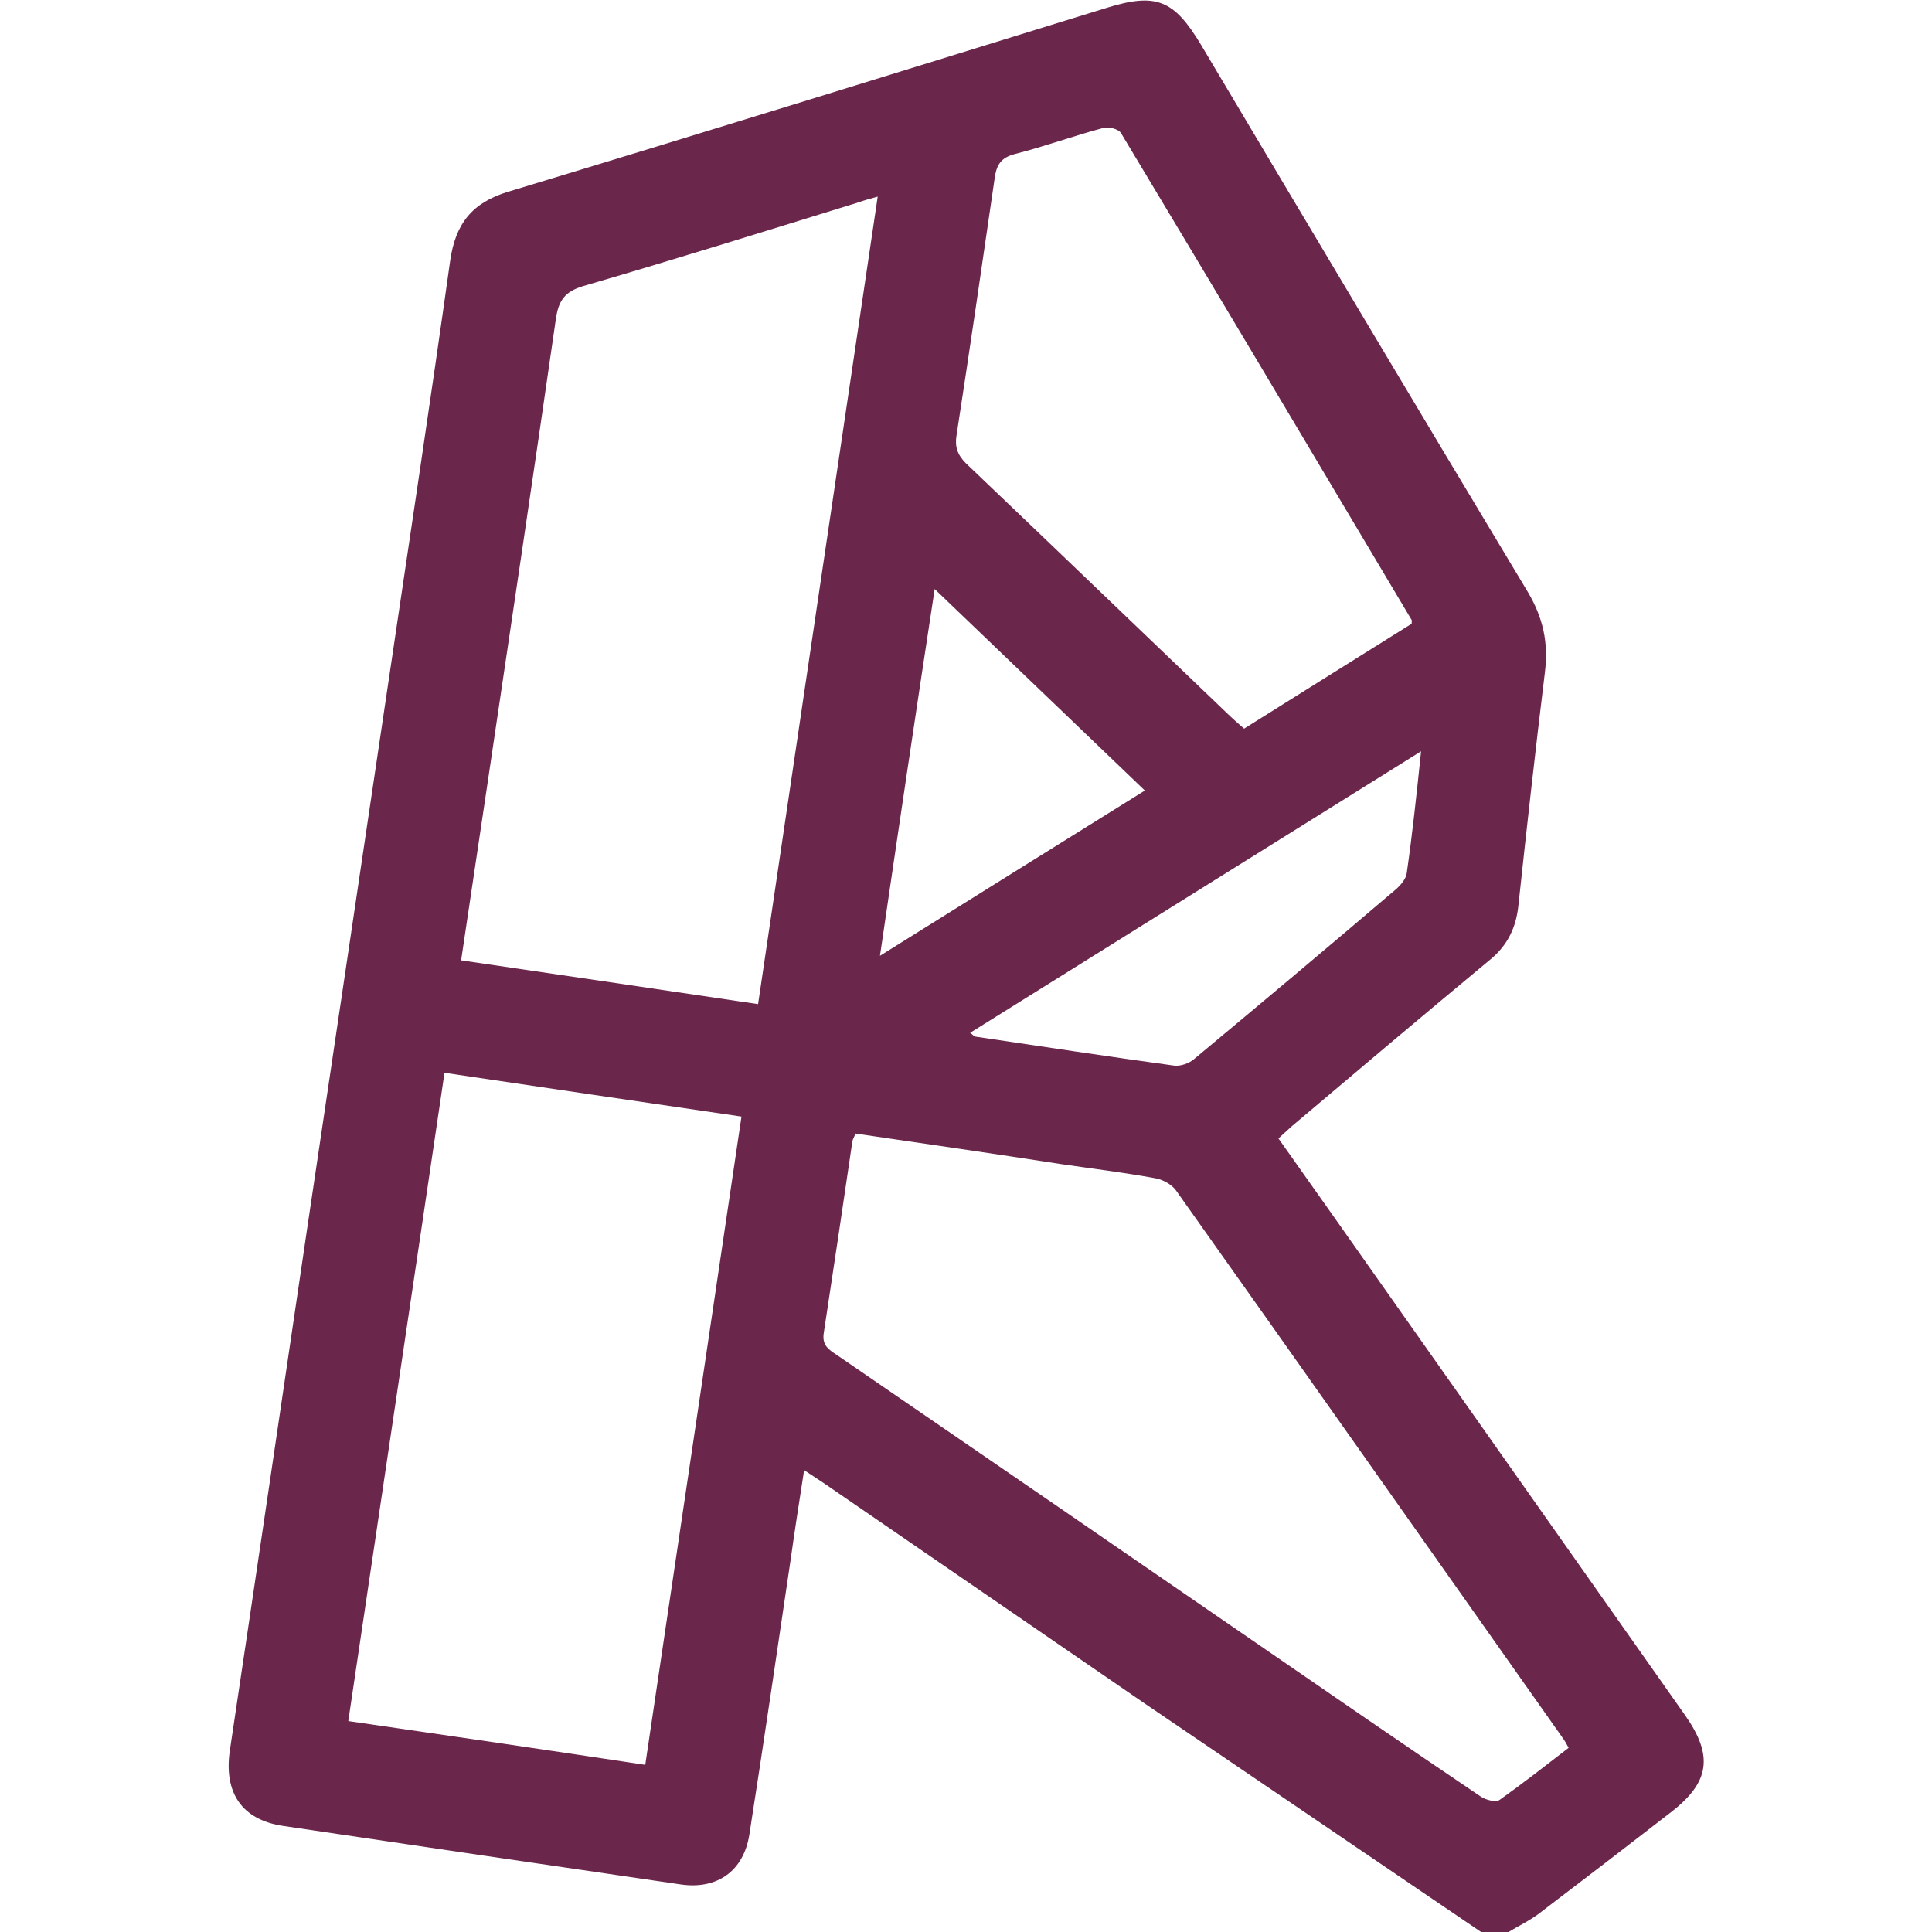 <?xml version="1.0" encoding="utf-8"?>
<!-- Generator: Adobe Illustrator 25.2.1, SVG Export Plug-In . SVG Version: 6.00 Build 0)  -->
<svg version="1.1" id="Layer_1" xmlns="http://www.w3.org/2000/svg" xmlns:xlink="http://www.w3.org/1999/xlink" x="0px" y="0px"
	 viewBox="0 0 512 512" style="enable-background:new 0 0 512 512;" xml:space="preserve">
<style type="text/css">
	.st0{fill:#6B264B;}
</style>
<g>
	<path class="st0" d="M392.5,512c-29.7-20.2-59.5-40.4-89.2-60.6c-28.3-19.4-56.6-38.9-84.9-58.3c-1.5-1-3-2-5.3-3.5
		c-1.3,8.3-2.5,16.1-3.6,23.9c-3.6,24.2-7.1,48.4-10.9,72.6c-1.5,9.8-8.6,14.7-18.2,13.3c-35.1-5.1-70.2-10.3-105.3-15.5
		c-11-1.6-15.8-8.8-14.2-19.9c6.9-46.1,13.7-92.3,20.5-138.4c7.2-48.4,14.4-96.9,21.6-145.3c5.5-37.1,11.1-74.1,16.3-111.2
		c1.4-9.8,5.8-15.4,15.4-18.3c52.9-16,105.7-32.4,158.5-48.7c13.2-4.1,17.9-2.2,25.1,9.8c28.8,48.4,57.6,96.8,86.6,145
		c4.1,6.9,5.5,13.6,4.5,21.4c-2.5,20.5-4.8,41-7,61.6c-0.6,5.9-2.9,10.7-7.6,14.5c-17.6,14.6-35,29.3-52.5,44.1
		c-1.1,1-2.2,2-3.5,3.2c4.9,6.9,9.7,13.7,14.5,20.5c31.1,44.1,62.2,88.3,93.3,132.4c7.5,10.7,6.5,17.7-3.7,25.6
		c-11.6,9-23.2,17.9-34.9,26.8c-2.6,2-5.6,3.4-8.4,5.1C397.2,512,394.8,512,392.5,512z M122.2,254.5c26.6,3.9,52.5,7.7,78.7,11.6
		c10.6-71.7,21.1-142.5,31.7-214c-2.2,0.6-3.6,1-5,1.5c-24.3,7.5-48.6,15.1-73,22.2c-5,1.5-6.6,3.9-7.3,8.8
		c-6,41.7-12.2,83.3-18.4,125C126.7,224.4,124.5,239.2,122.2,254.5z M226.7,300.4c-0.4,1.1-0.7,1.5-0.8,2c-2.5,17-5,33.9-7.6,50.9
		c-0.5,3.3,1.4,4.4,3.5,5.8c36.9,25.3,73.9,50.7,110.8,76.1c19.9,13.7,39.8,27.4,59.8,40.9c1.3,0.9,4,1.6,5,0.9
		c6.2-4.4,12.2-9.1,18.3-13.8c-0.5-0.9-0.8-1.5-1.2-2.1c-34.3-48.6-68.5-97.2-102.9-145.7c-1.2-1.6-3.6-2.9-5.7-3.2
		c-8.2-1.5-16.5-2.5-24.7-3.7C263.2,305.7,245.1,303.1,226.7,300.4z M171,467.7c8.6-57.7,17-114.6,25.5-171.8
		c-26.6-3.9-52.5-7.7-78.7-11.6c-8.5,57.6-17,114.4-25.5,171.8C118.6,459.9,144.5,463.7,171,467.7z M374.1,165.3c0-0.7,0.1-0.9,0-1
		c-25.6-43-51.2-86.1-77-129c-0.6-1.1-3.3-1.8-4.7-1.4c-7.9,2.1-15.5,4.9-23.4,6.9c-3.8,1-4.9,2.9-5.4,6.4
		c-3.3,22.7-6.6,45.4-10.1,68.1c-0.5,3.1,0.2,5.2,2.5,7.5c23.4,22.3,46.7,44.7,70,67c1.2,1.1,2.4,2.2,3.7,3.3
		C344.8,183.6,359.6,174.4,374.1,165.3z M376.6,199.1c-40.5,25.3-79.9,49.9-119.5,74.6c0.8,0.6,1,0.9,1.3,1
		c17.6,2.6,35.2,5.3,52.8,7.7c1.7,0.2,3.9-0.6,5.2-1.7c17.9-14.9,35.8-29.9,53.5-45c1.3-1.1,2.7-2.8,2.9-4.3
		C374.3,221,375.4,210.6,376.6,199.1z M233.2,253.3c23.8-14.9,46.8-29.2,70.2-43.8c-18.6-17.8-36.8-35.3-55.7-53.4
		C242.7,188.8,238,220.5,233.2,253.3z"/>
</g>
</svg>
